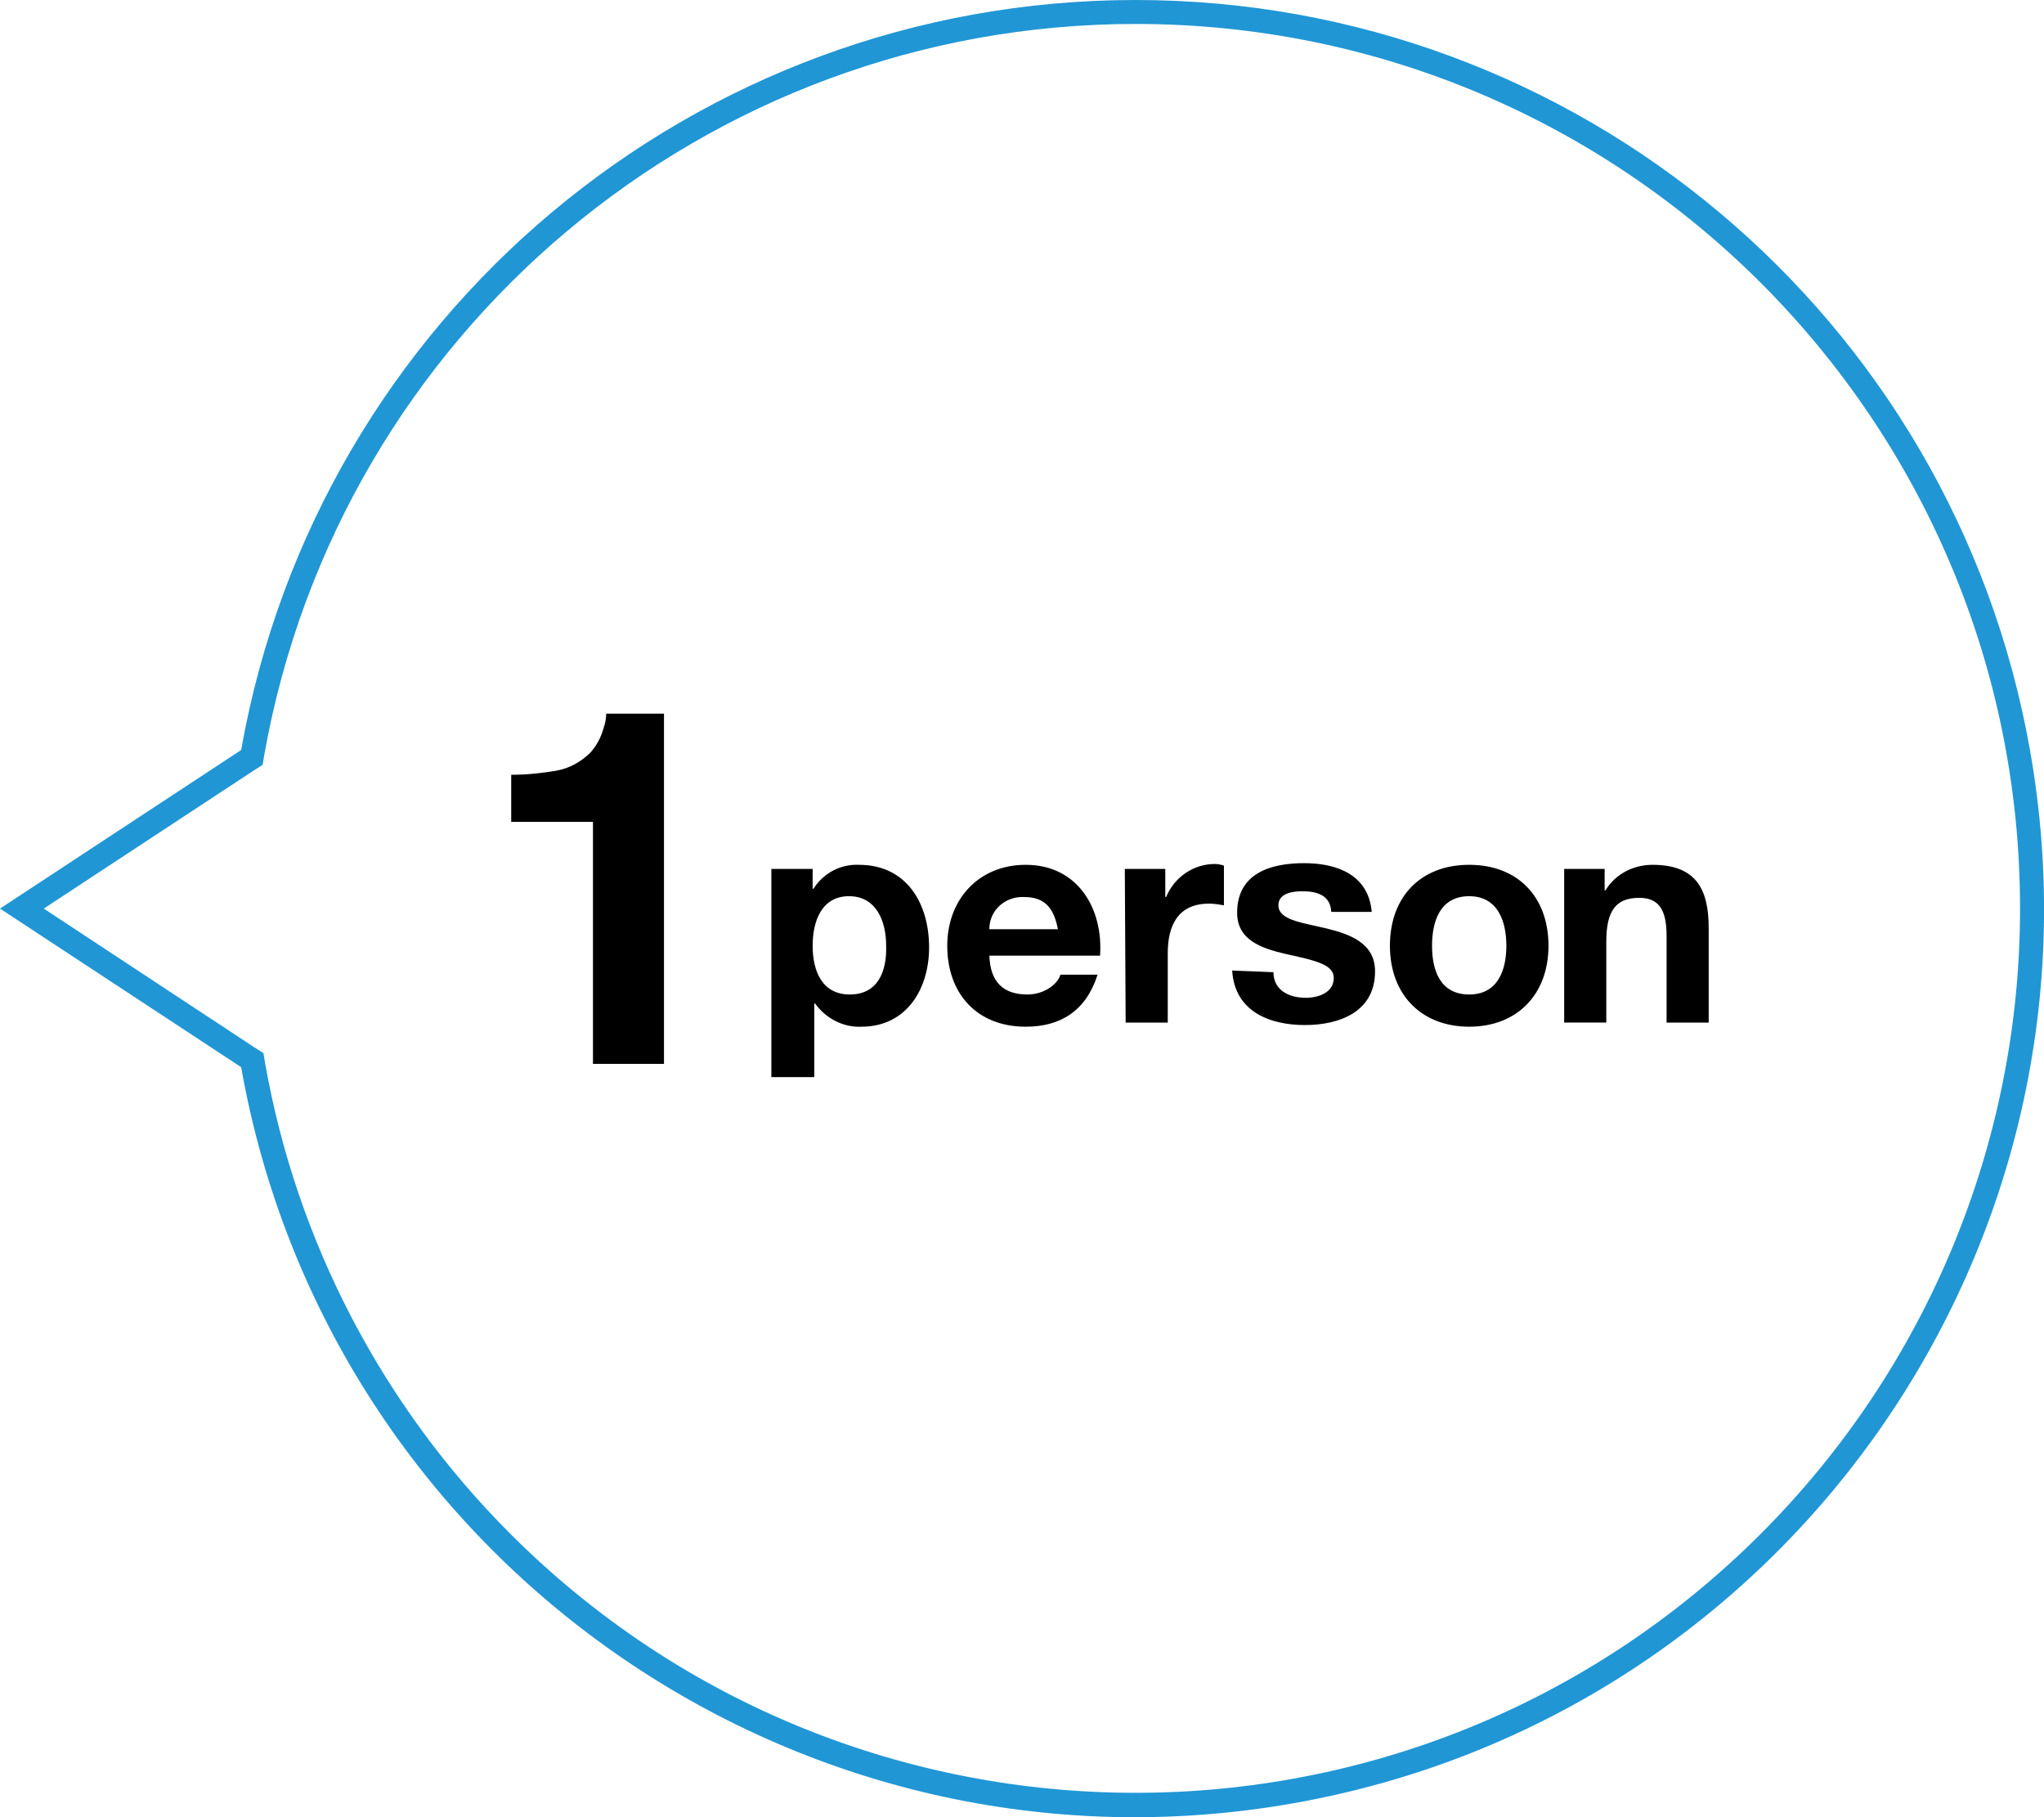 <svg xmlns="http://www.w3.org/2000/svg" viewBox="0 0 247.5 220"><path d="M137.5 2.9c59.1 0 107.1 47.9 107.1 107.1 0 28.4-11.3 55.6-31.4 75.7-41.8 41.8-109.6 41.8-151.4 0-15.5-15.5-25.9-35.4-29.7-57l-.2-1.2-1.1-.7L5.3 110l25.4-16.7 1.1-.7.2-1.2C41.1 40.2 85.6 2.9 137.5 2.9m0-2.9c-53.4 0-99 38.3-108.3 90.8L0 110l29.2 19.2c10.6 59.8 67.7 99.7 127.5 89.1s99.7-67.7 89.1-127.5C236.5 38.3 190.9 0 137.5 0z" fill="#2096d5"/><path d="M61.9 99.5v-5.7c1.9 0 3.7-.2 5.5-.5 1.6-.3 3-1.1 4.1-2.2.8-.9 1.3-1.9 1.6-3 .2-.6.3-1.1.3-1.7h7v42.4h-8.6V99.5h-9.9zm31.6 5.7h4.9v2.4h.1c1.2-1.9 3.3-3 5.5-2.9 5.8 0 8.5 4.7 8.5 10 0 5-2.7 9.6-8.2 9.6-2.2.1-4.3-1-5.6-2.8h-.1v8.9h-5.2v-25.2zm13.8 9.3c0-3-1.2-6-4.5-6s-4.4 3-4.4 6 1.1 5.9 4.5 5.9 4.5-2.8 4.4-5.9zm12.5 1.2c.1 3.2 1.7 4.7 4.6 4.7 2.1 0 3.7-1.3 4-2.4h4.5c-1.4 4.4-4.5 6.3-8.7 6.3-5.9 0-9.5-4-9.5-9.8 0-5.6 3.8-9.8 9.5-9.8 6.3 0 9.4 5.3 9 11h-13.4zm8.3-3.2c-.5-2.6-1.6-3.9-4.1-3.9-2.2-.1-4.1 1.5-4.2 3.7v.2h8.3zm8.1-7.3h4.9v3.4h.1c1-2.4 3.3-4 5.9-4 .4 0 .8.1 1.1.2v4.8c-.6-.1-1.2-.2-1.8-.2-3.8 0-5 2.7-5 6v8.4h-5.1l-.1-18.6zm18 12.5c0 2.2 1.9 3.1 3.9 3.1 1.5 0 3.4-.6 3.4-2.4 0-1.6-2.1-2.1-5.8-2.9-3-.7-5.9-1.7-5.9-5 0-4.8 4.1-6 8.1-6s7.8 1.4 8.2 5.9h-4.9c-.1-2-1.7-2.5-3.5-2.5-1.1 0-2.9.2-2.9 1.7 0 1.8 2.9 2.1 5.8 2.8s5.9 1.8 5.9 5.2c0 4.9-4.3 6.5-8.5 6.5s-8.5-1.6-8.8-6.6l5 .2zm23.7-13c5.9 0 9.6 3.9 9.6 9.8s-3.8 9.8-9.6 9.8-9.6-3.9-9.6-9.8 3.7-9.8 9.6-9.8zm0 15.7c3.5 0 4.5-3 4.5-5.9s-1-6-4.5-6-4.5 3-4.5 6 1 5.9 4.5 5.9zm11.5-15.2h4.9v2.6h.1c1.2-2 3.4-3.1 5.7-3.1 5.4 0 6.8 3.1 6.8 7.7v11.4h-5.1v-10.5c0-3.1-.9-4.6-3.3-4.6-2.8 0-4 1.5-4 5.3v9.8h-5.1v-18.6z"/></svg>